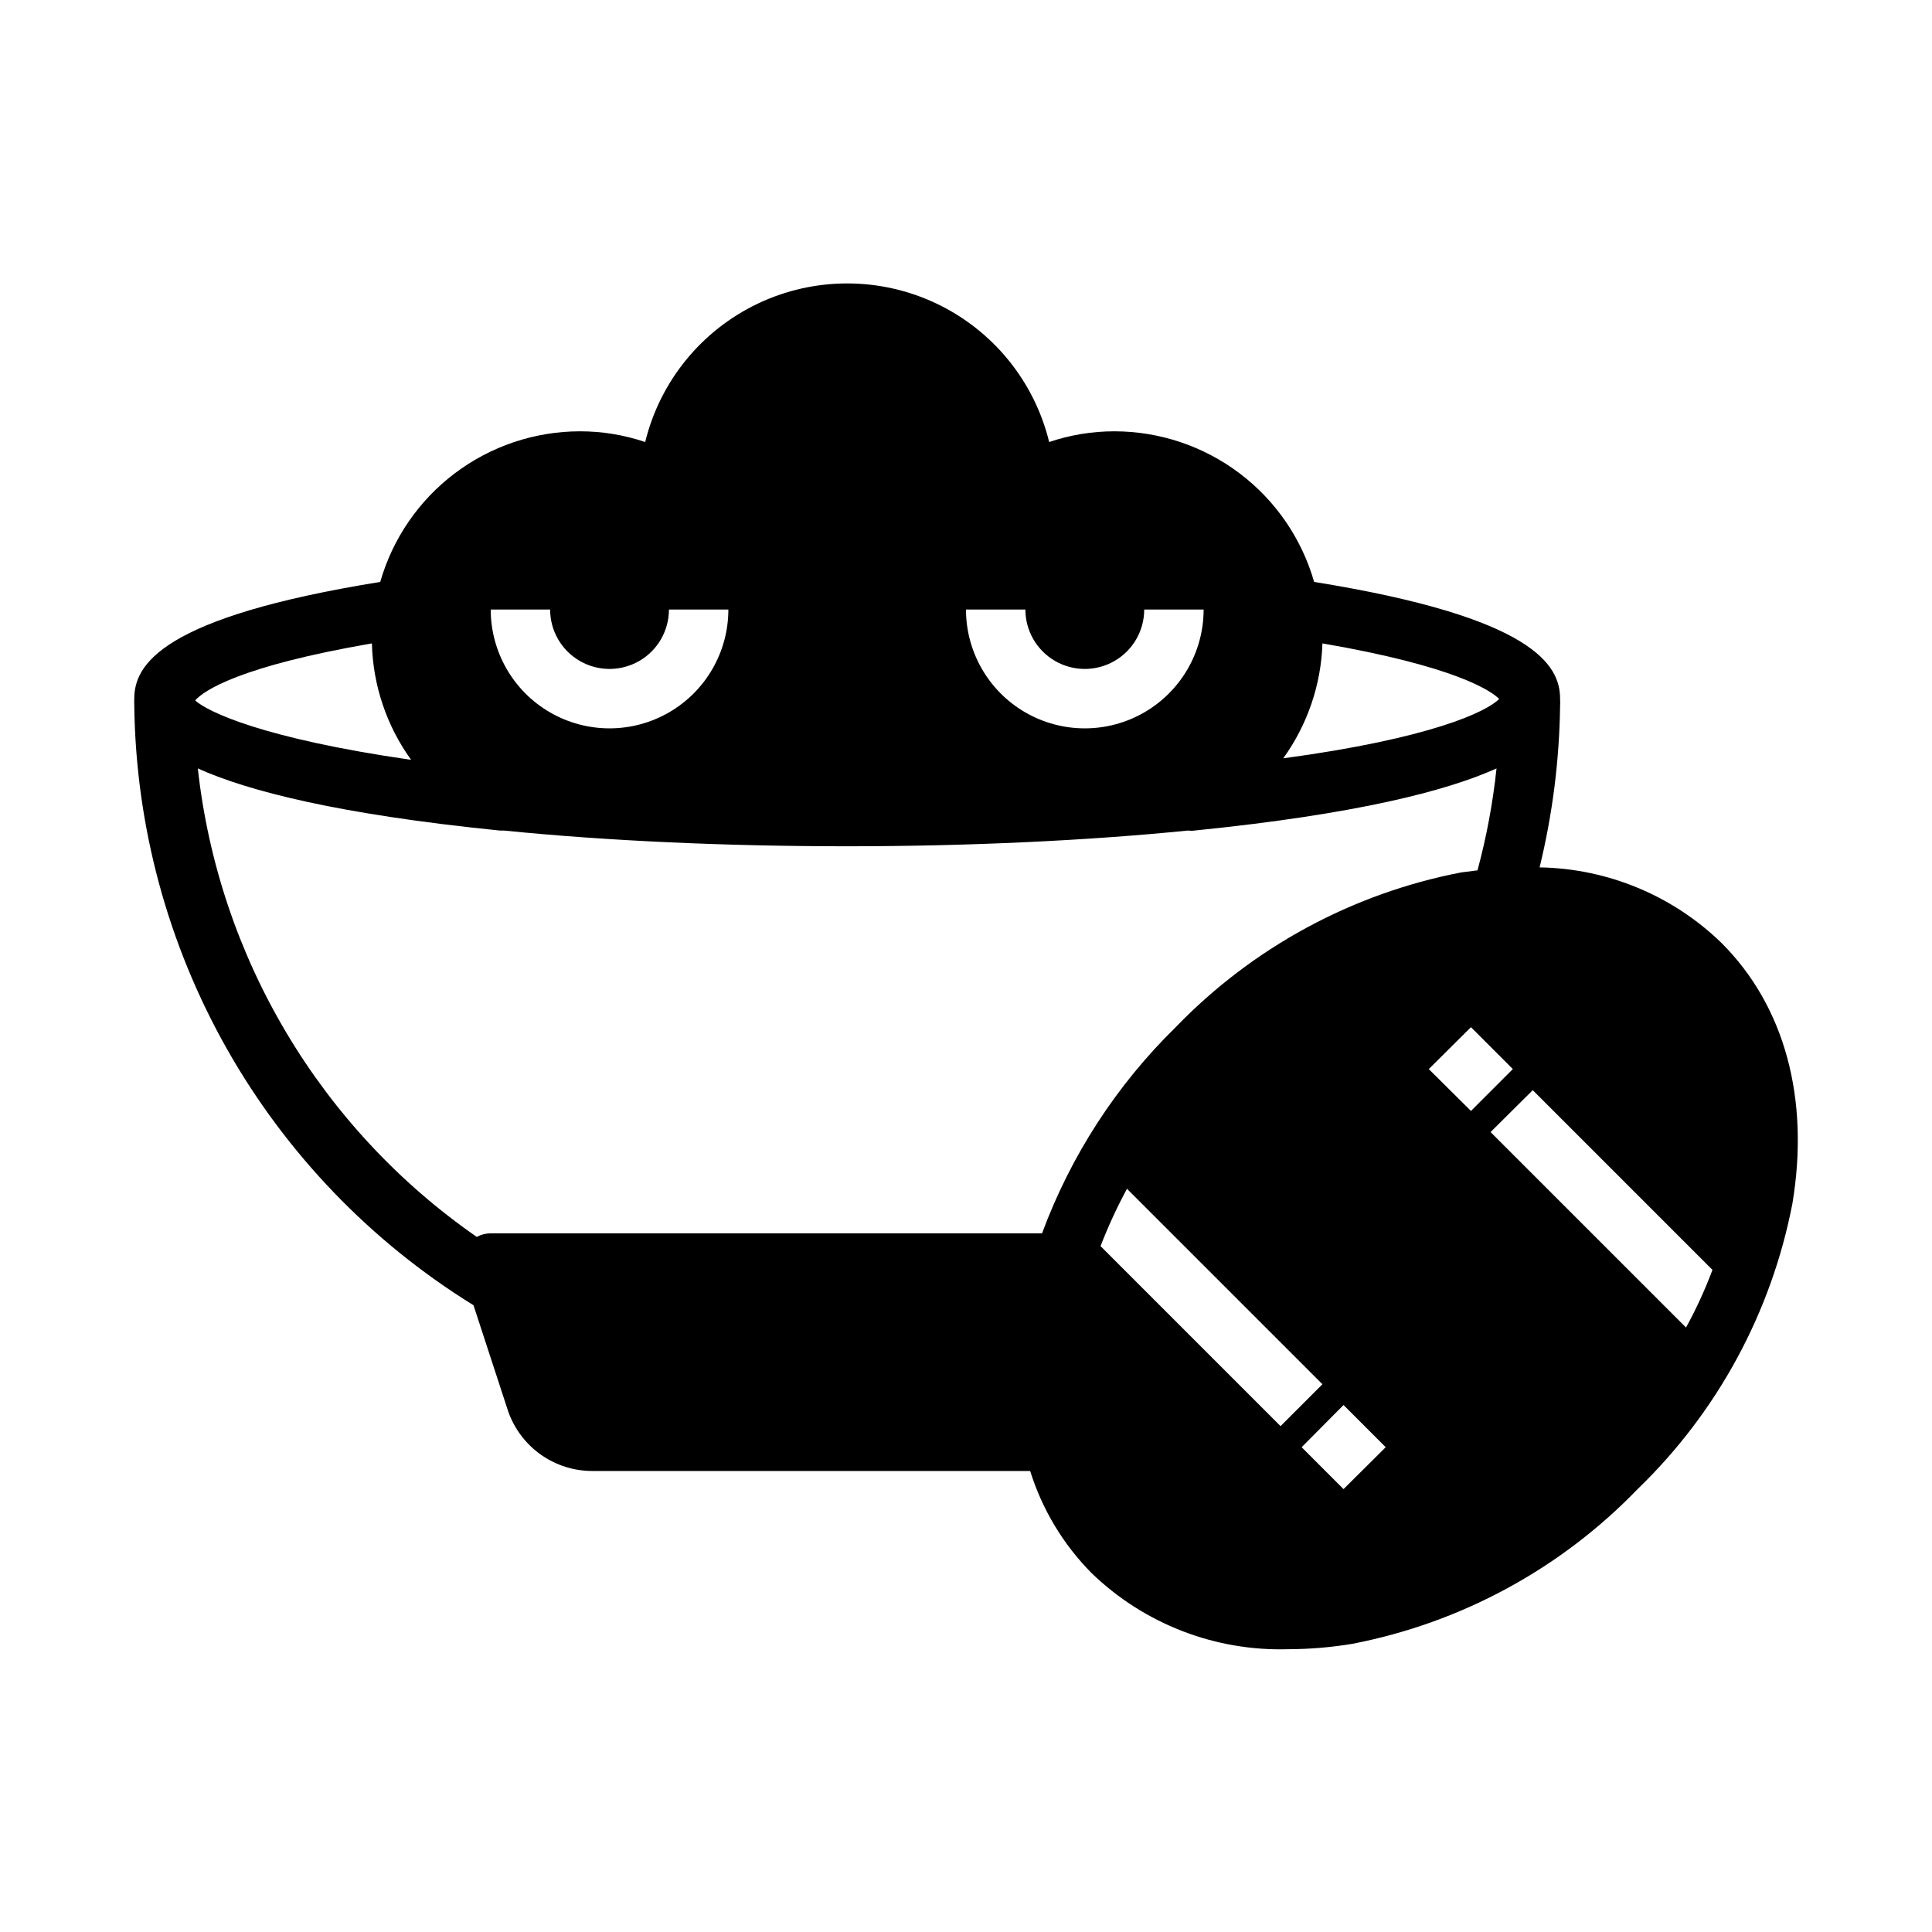 <?xml version="1.0" encoding="UTF-8"?>
<!-- The Best Svg Icon site in the world: iconSvg.co, Visit us! https://iconsvg.co -->
<svg fill="#000000" width="800px" height="800px" version="1.1" viewBox="144 144 512 512" xmlns="http://www.w3.org/2000/svg">
 <path d="m269.48 489.9 9.211 28.18c1.637 4.633 4.68 8.637 8.699 11.461 4.019 2.82 8.824 4.32 13.734 4.285h115.88c3.18 10.199 8.77 19.488 16.293 27.078 13.965 13.484 32.789 20.75 52.191 20.152 5.644-0.02 11.277-0.492 16.848-1.418 28.836-5.562 55.254-19.883 75.648-41.012 21.129-20.398 35.453-46.816 41.016-75.648 4.644-27.789-2.047-52.348-18.734-69.039h-0.004c-12.938-12.598-30.199-19.777-48.254-20.074 3.418-13.996 5.238-28.336 5.43-42.746 0.039-0.656 0.039-1.312 0-1.969 0-8.895-7.008-21.57-65.18-30.938v0.004c-3.293-11.492-10.238-21.598-19.781-28.797-9.539-7.199-21.164-11.102-33.117-11.117-5.891-0.008-11.738 0.953-17.32 2.836-3.934-16.102-14.902-29.574-29.871-36.691-14.969-7.113-32.344-7.113-47.312 0-14.969 7.117-25.941 20.59-29.875 36.691-5.578-1.883-11.43-2.844-17.316-2.836-11.957 0.016-23.578 3.918-33.121 11.117s-16.484 17.305-19.781 28.797c-58.172 9.367-65.18 22.039-65.18 30.934-0.035 0.605-0.035 1.211 0 1.812 0.391 31.918 8.836 63.223 24.551 91.008 15.715 27.781 38.191 51.148 65.348 67.93zm213.88 32.039-47.703-47.703v-0.004c2.008-5.207 4.352-10.281 7.004-15.191l51.797 51.797zm16.688 16.688-11.098-11.102 11.098-11.18 11.18 11.18zm97.77-58.094h0.004c-1.965 5.25-4.305 10.355-7.008 15.27l-51.797-51.797 11.18-11.098zm-63.996-42.117-11.18-11.098 11.18-11.102 11.098 11.098zm-39.363-123.91c35.188 6.062 44.633 12.516 46.84 14.719-3.305 3.387-18.105 10.469-57.23 15.742v0.004c6.418-8.895 10.039-19.5 10.391-30.465zm-78.719-8.973c0 5.625 3 10.82 7.871 13.633 4.871 2.812 10.875 2.812 15.746 0s7.871-8.008 7.871-13.633h15.746c0 11.25-6.004 21.645-15.746 27.27-9.742 5.625-21.746 5.625-31.488 0-9.742-5.625-15.742-16.02-15.742-27.27zm-125.95 0c0 5.625 3 10.82 7.875 13.633 4.871 2.812 10.871 2.812 15.742 0s7.871-8.008 7.871-13.633h15.746c0 11.25-6.004 21.645-15.746 27.27-9.742 5.625-21.746 5.625-31.488 0-9.742-5.625-15.742-16.02-15.742-27.27zm-13.383 58.566h1.102c27.395 2.754 58.805 4.172 91 4.172 32.195 0 63.684-1.496 90.371-4.172h0.004c0.574 0.082 1.156 0.082 1.73 0 42.824-4.328 66.676-10.469 79.98-16.453-0.965 9.121-2.648 18.148-5.039 27.004l-4.328 0.551c-28.836 5.562-55.254 19.883-75.652 41.012-15.699 15.371-27.797 34.027-35.422 54.633h-146.11c-1.293 0.004-2.562 0.328-3.699 0.945-20.48-14.211-37.672-32.641-50.422-54.055-12.754-21.418-20.766-45.316-23.496-70.09 13.301 5.984 37.152 12.125 79.977 16.453zm-33.848-49.594c0.277 11.098 3.898 21.855 10.391 30.859-39.359-5.668-53.922-12.754-57.23-15.742 2.285-2.602 11.73-9.055 46.84-15.117z"/>
</svg>